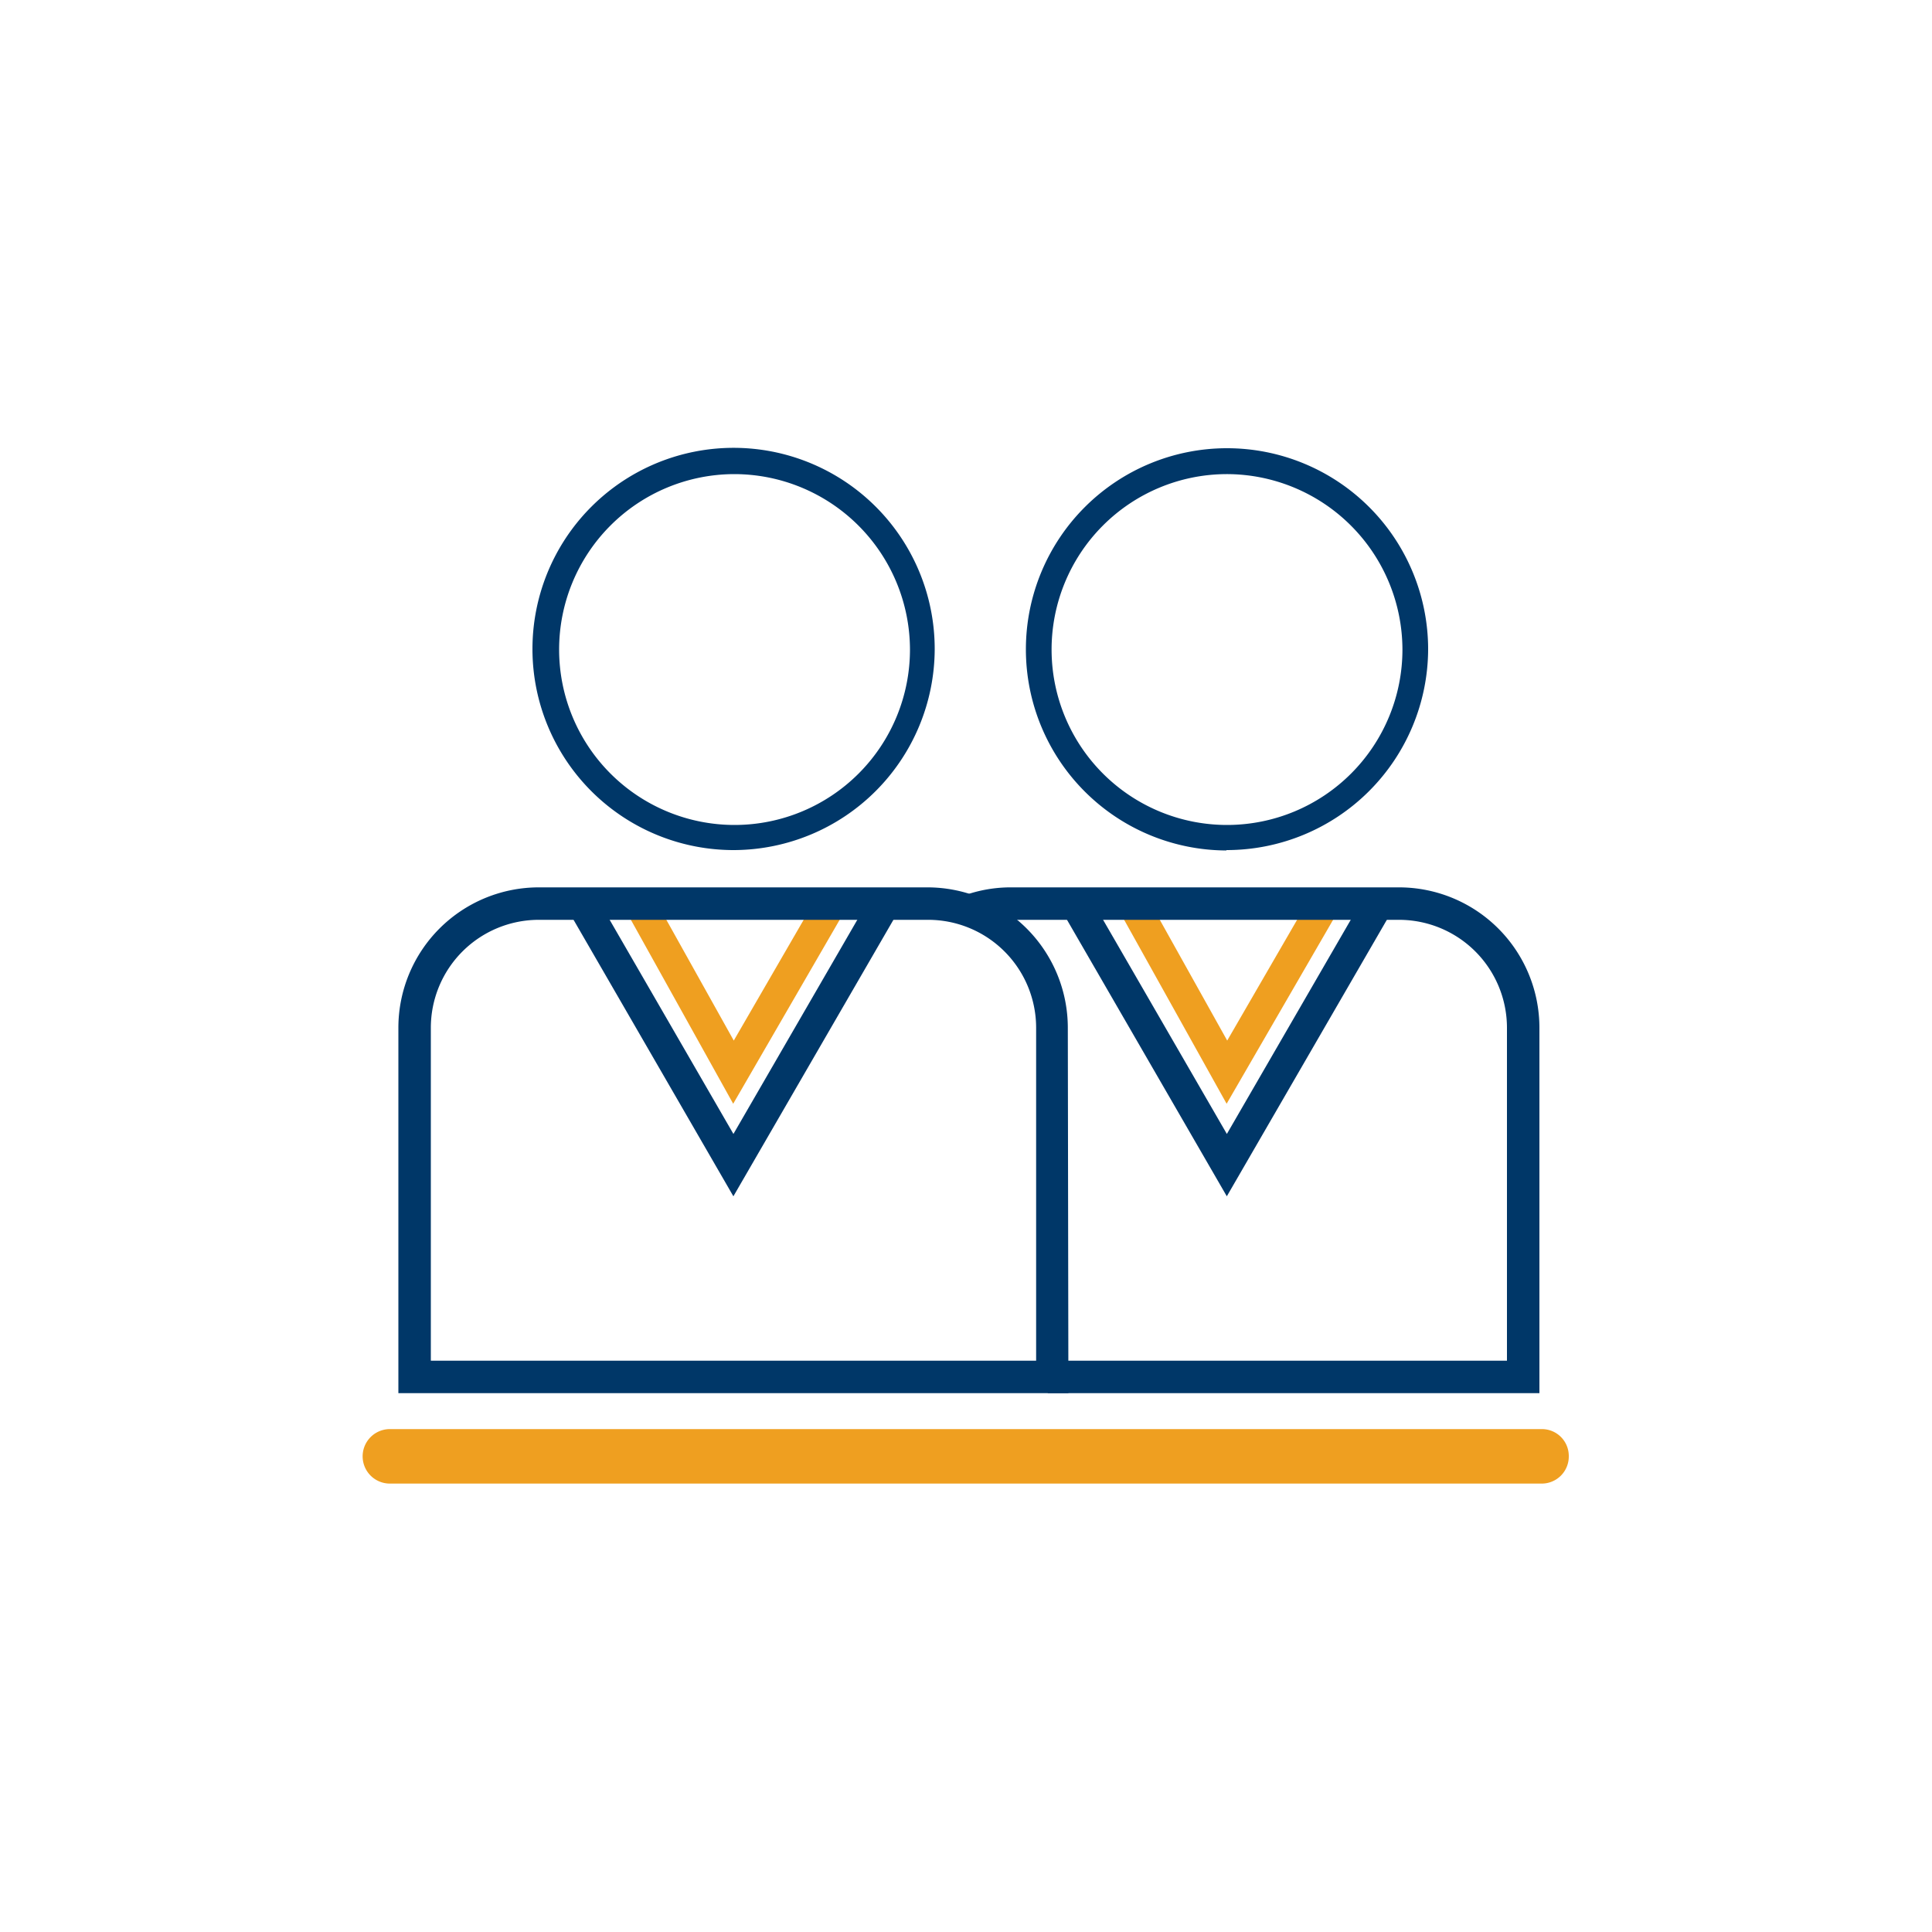 <?xml version="1.0" encoding="UTF-8"?> <svg xmlns="http://www.w3.org/2000/svg" id="Layer_1" data-name="Layer 1" viewBox="0 0 100 100"><defs><style>.cls-1{fill:#ef9f20;}.cls-2{fill:#003768;}</style></defs><title>Artboard 37</title><polygon class="cls-1" points="63.49 57.13 57.94 47.17 59.35 46.39 63.52 53.86 67.67 46.69 69.07 47.49 63.49 57.13"></polygon><polygon class="cls-1" points="37.95 57.13 32.41 47.17 33.81 46.39 37.98 53.86 42.13 46.69 43.53 47.49 37.95 57.13"></polygon><path class="cls-2" d="M72.41,46.36H52.26a6.75,6.75,0,0,0-3,.73,4.91,4.91,0,0,1,1,.46,5.94,5.94,0,0,1,2-.37H72.41a6,6,0,0,1,6,6V70.86h-30a5.13,5.13,0,0,1-.57.81H79.25V53.19a6.84,6.84,0,0,0-6.84-6.83"></path><path class="cls-2" d="M72.41,45.93H52.26a7.13,7.13,0,0,0-2.88.63,5.56,5.56,0,0,1,2.1,1.11,4.93,4.93,0,0,1,.78-.06H72.41A5.59,5.59,0,0,1,78,53.19V70.43H54.5a6.85,6.85,0,0,1-.27,1.68H79.68V53.19a7.27,7.27,0,0,0-7.27-7.26"></path><polygon class="cls-2" points="63.5 61.92 55.21 47.58 56.61 46.77 63.5 58.69 63.51 58.68 70.4 46.77 71.8 47.58 63.5 61.92"></polygon><path class="cls-2" d="M63.48,24.54a9.08,9.08,0,1,0,9.11,9.07,9.1,9.1,0,0,0-9.11-9.07m0,19.48A10.41,10.41,0,1,1,73.92,33.61,10.43,10.43,0,0,1,63.48,44"></path><path class="cls-1" d="M81.2,75.38a1.4,1.4,0,0,1-1.38,1.41H20.18a1.41,1.41,0,0,1,0-2.82H79.82a1.39,1.39,0,0,1,1.38,1.41"></path><path class="cls-2" d="M48,47.18a6,6,0,0,1,6,6V70.86H21.87V53.19a6,6,0,0,1,6-6Zm0-.82H27.89a6.83,6.83,0,0,0-6.84,6.83V71.67H54.88V53.19A6.84,6.84,0,0,0,48,46.36"></path><path class="cls-2" d="M22.3,70.43H53.63V53.19A5.59,5.59,0,0,0,48,47.61H27.89a5.59,5.59,0,0,0-5.59,5.58Zm33,1.68H20.62V53.19a7.27,7.27,0,0,1,7.27-7.26H48a7.27,7.27,0,0,1,7.27,7.26Z"></path><polygon class="cls-2" points="37.96 61.92 29.67 47.58 31.07 46.77 37.96 58.69 37.97 58.68 44.86 46.77 46.26 47.58 37.96 61.92"></polygon><path class="cls-2" d="M38,24.54a9.08,9.08,0,1,0,9.1,9.07A9.1,9.1,0,0,0,38,24.54M38,44A10.41,10.41,0,1,1,48.38,33.61,10.43,10.43,0,0,1,38,44"></path></svg> 
